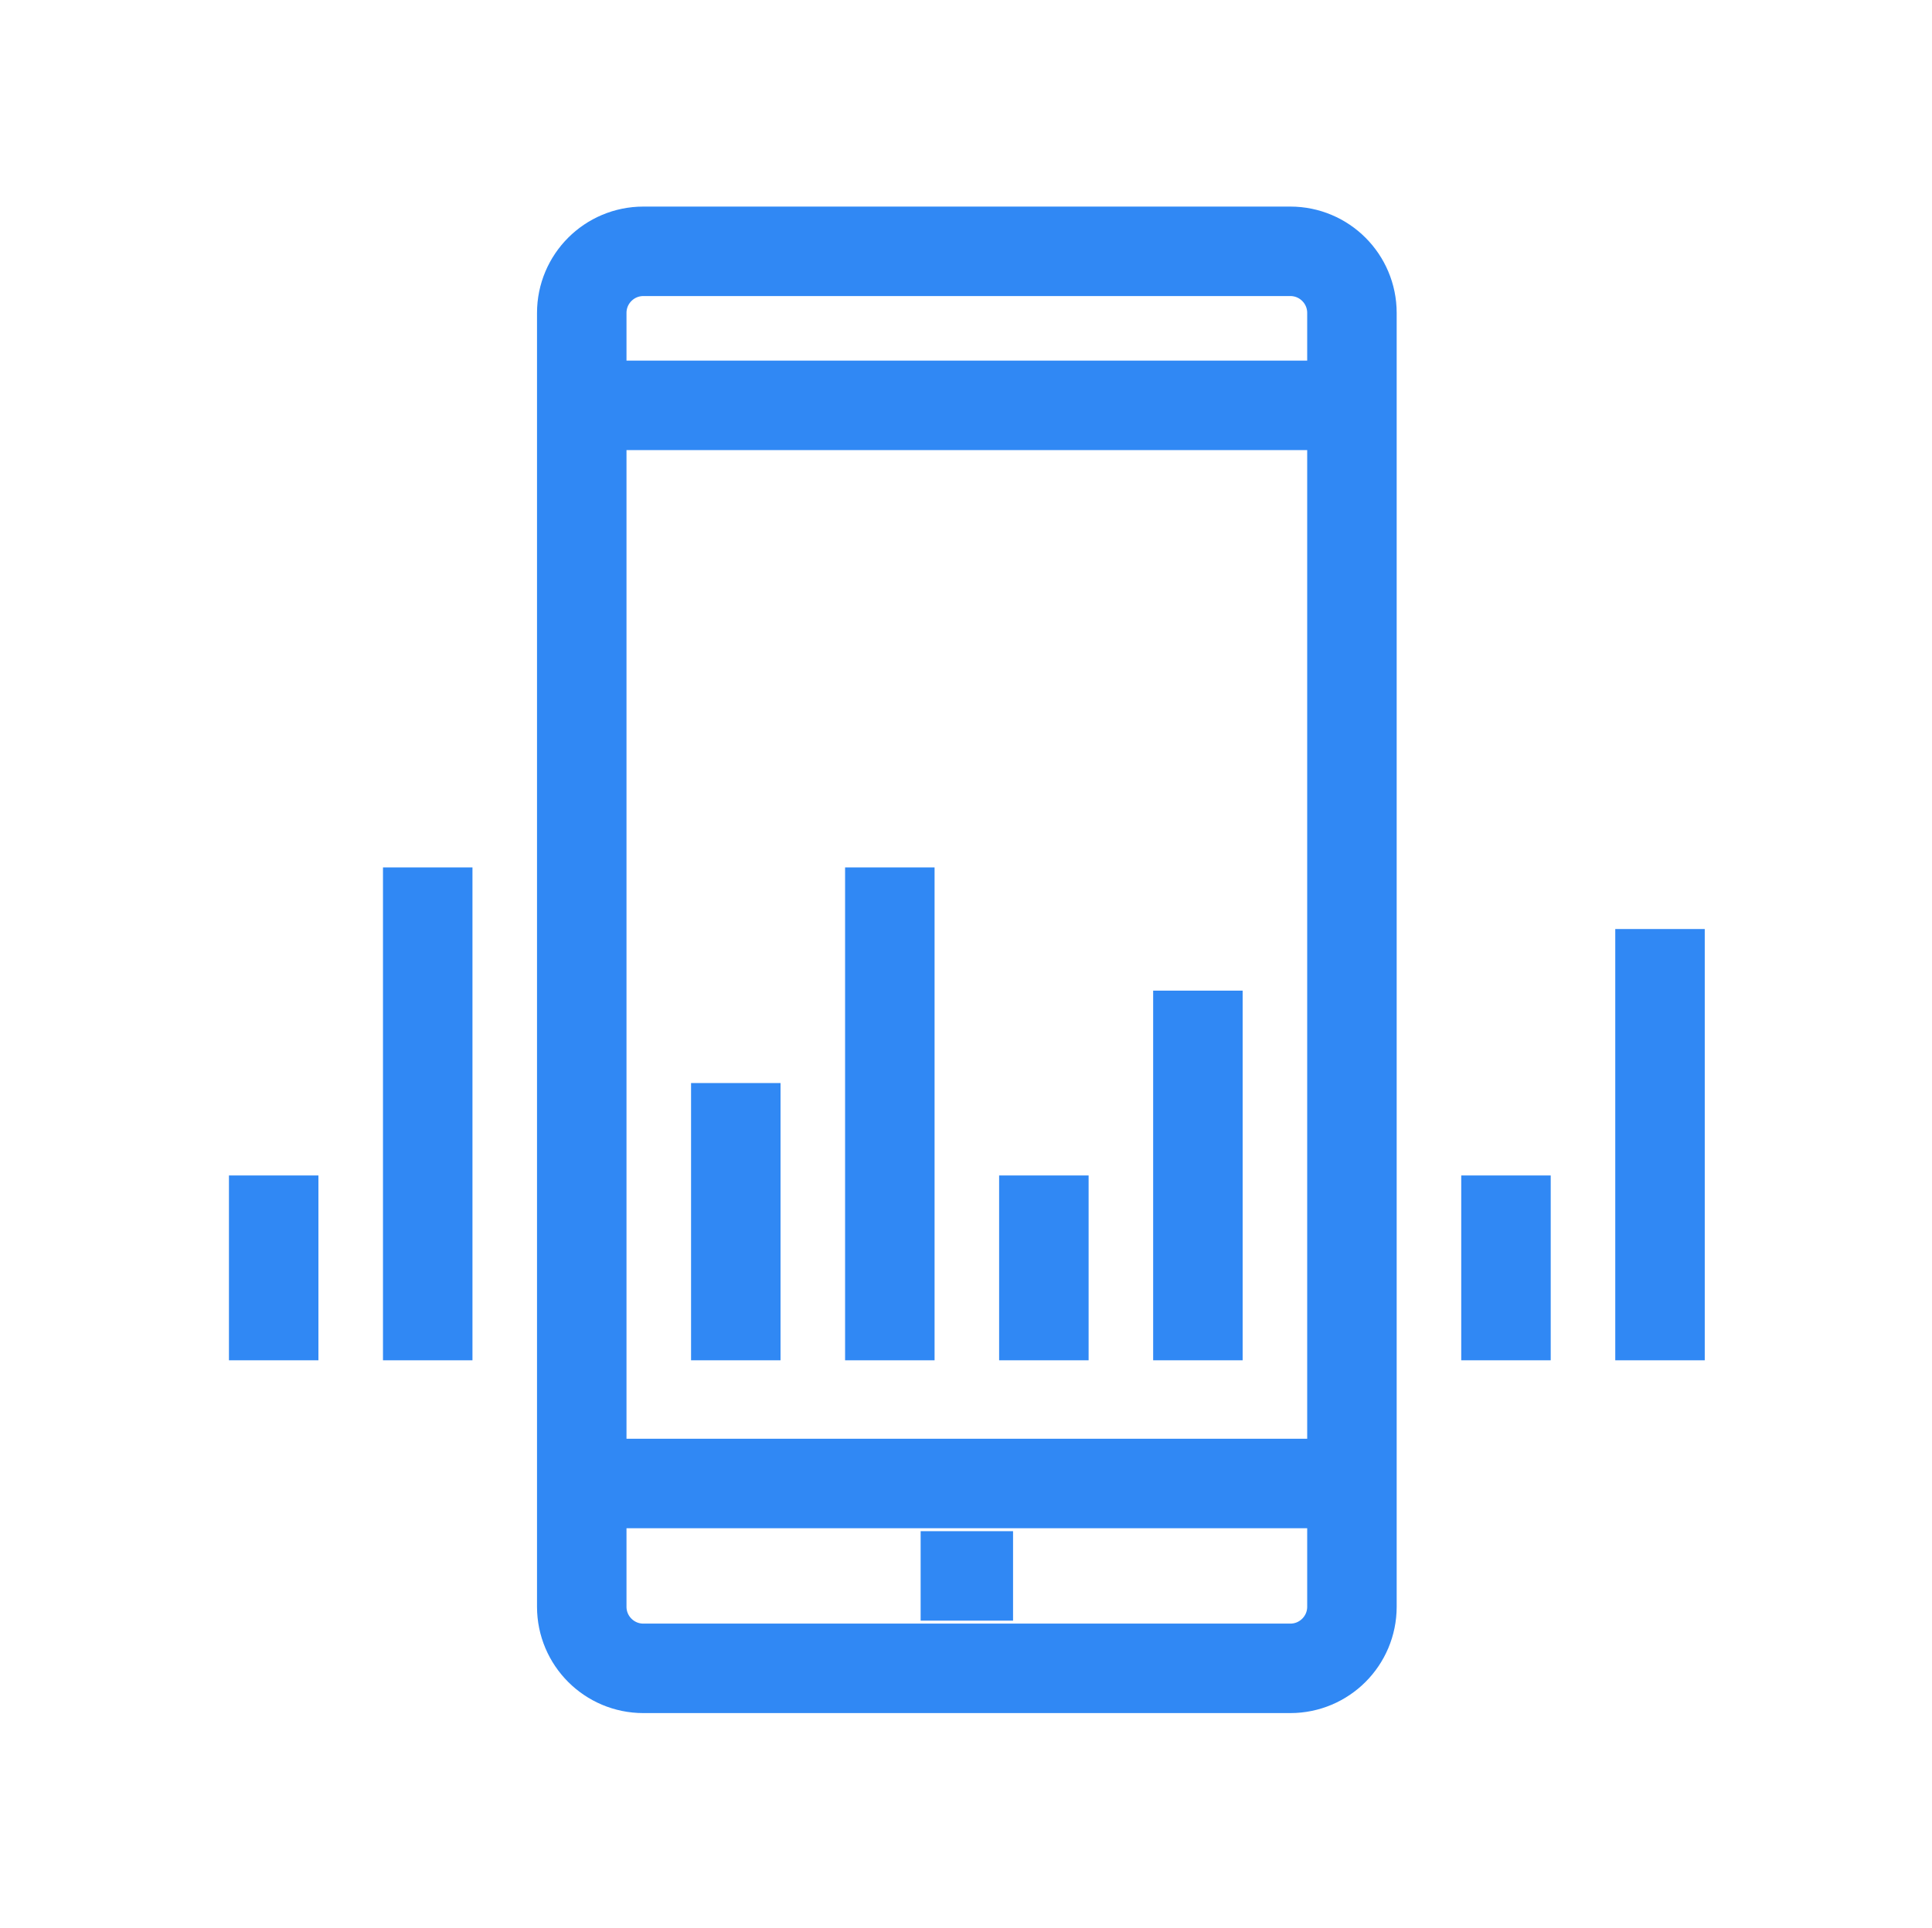 <svg width="475" height="474" viewBox="0 0 475 474" fill="none" xmlns="http://www.w3.org/2000/svg">
<path d="M317.237 61.793H158.179C149.812 61.793 143.03 68.575 143.03 76.941V395.058C143.03 403.424 149.812 410.207 158.179 410.207H317.237C325.603 410.207 332.386 403.424 332.386 395.058V76.941C332.386 68.575 325.603 61.793 317.237 61.793Z" stroke="#3088F4" stroke-width="22" stroke-miterlimit="10"/>
<path d="M143.03 364.761H332.386" stroke="#3088F4" stroke-width="22" stroke-linejoin="round"/>
<path d="M143.03 99.664H332.386" stroke="#3088F4" stroke-width="22" stroke-linejoin="round"/>
<path d="M226.347 387.484H249.069" stroke="#3088F4" stroke-width="22" stroke-linejoin="round"/>
<path d="M180.903 266.296V334.464" stroke="#3088F4" stroke-width="22" stroke-miterlimit="10"/>
<path d="M218.773 213.277V334.465" stroke="#3088F4" stroke-width="22" stroke-miterlimit="10"/>
<path d="M256.644 289.019V334.464" stroke="#3088F4" stroke-width="22" stroke-miterlimit="10"/>
<path d="M294.515 243.574V334.464" stroke="#3088F4" stroke-width="22" stroke-miterlimit="10"/>
<path d="M370.258 289.019V334.464" stroke="#3088F4" stroke-width="22" stroke-miterlimit="10"/>
<path d="M408.128 228.426V334.465" stroke="#3088F4" stroke-width="22" stroke-miterlimit="10"/>
<path d="M67.289 289.019V334.464" stroke="#3088F4" stroke-width="22" stroke-miterlimit="10"/>
<path d="M105.16 213.277V334.465" stroke="#3088F4" stroke-width="22" stroke-miterlimit="10"/>
</svg>
